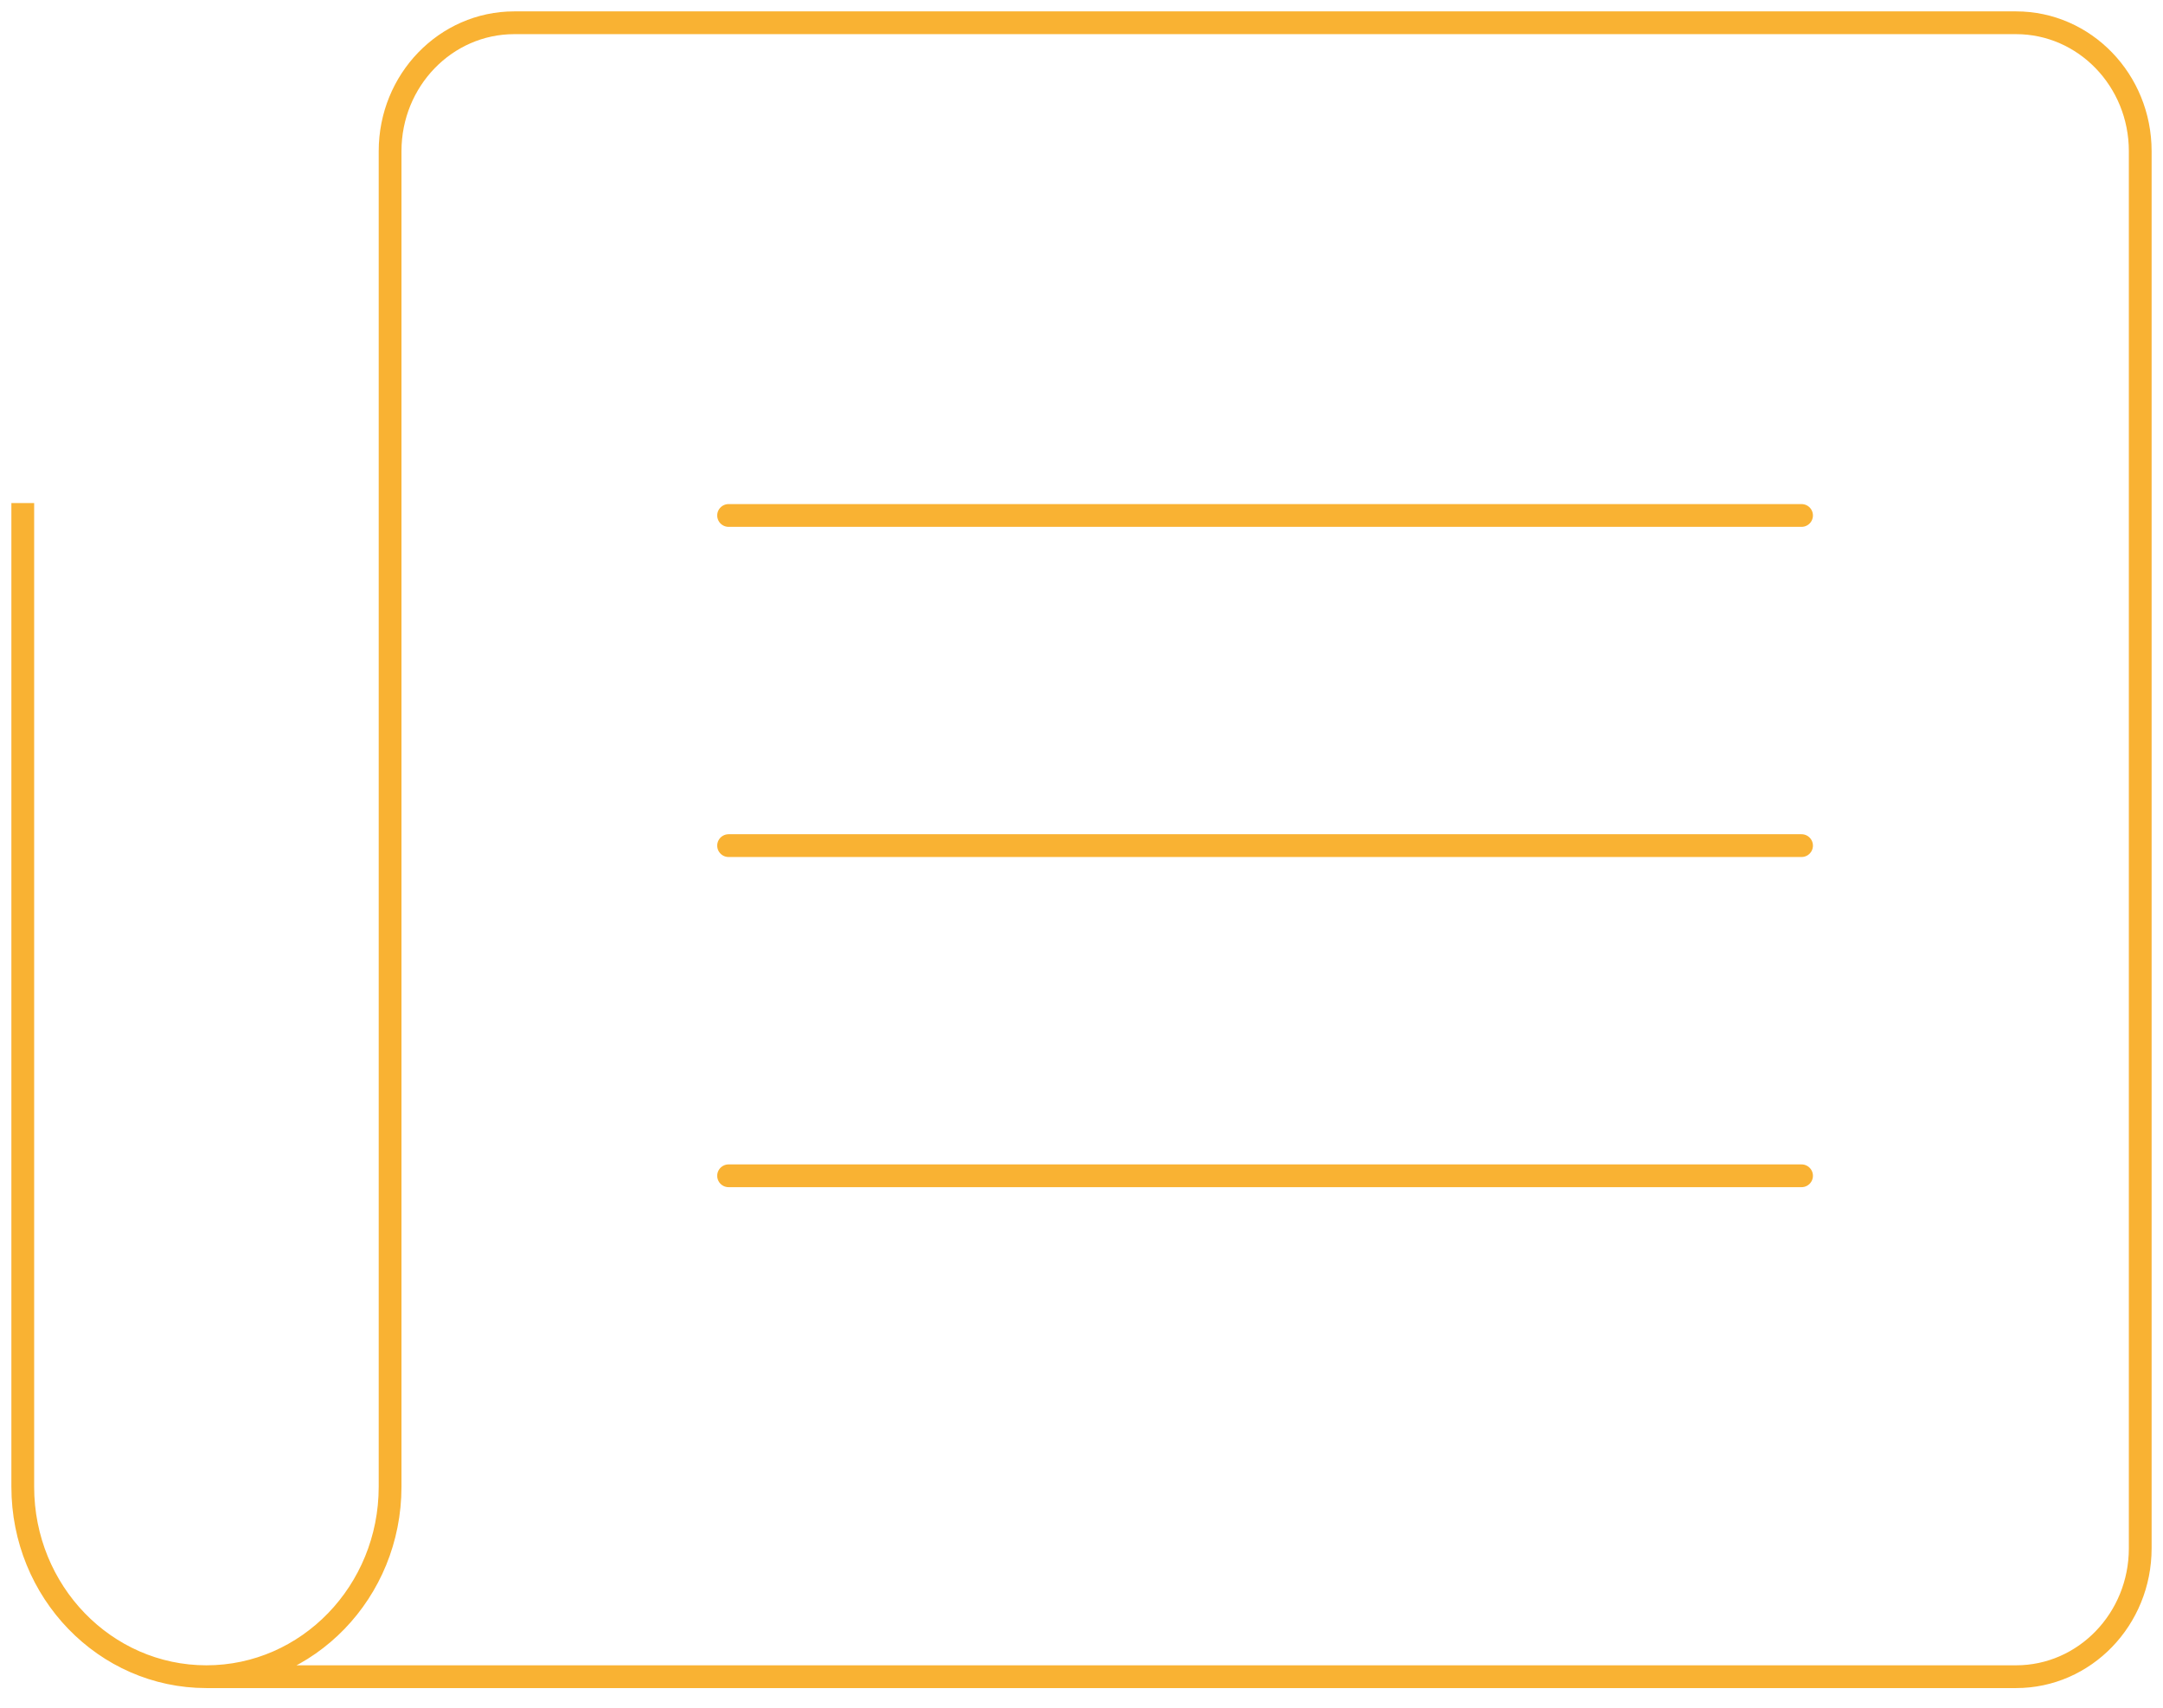 <svg width="95" height="75" viewBox="0 0 95 75" fill="none" xmlns="http://www.w3.org/2000/svg">
<path d="M32 22.638H79.125" stroke="#F9B233" stroke-linecap="round" stroke-linejoin="round"/>
<path d="M32 37.138H79.125" stroke="#F9B233" stroke-linecap="round" stroke-linejoin="round"/>
<path d="M32 51.638H79.125" stroke="#F9B233" stroke-linecap="round" stroke-linejoin="round"/>
<path d="M1 22.093V65.297C1 69.903 4.612 73.637 9.066 73.637M9.066 73.637C13.521 73.637 17.133 69.903 17.133 65.297V6.638C17.133 3.525 19.574 1 22.585 1H88.547C91.558 1 94 3.525 94 6.638V67.999C94 71.113 91.558 73.637 88.547 73.637H9.066Z" stroke="#F9B233" stroke-miterlimit="10"/>
</svg>
